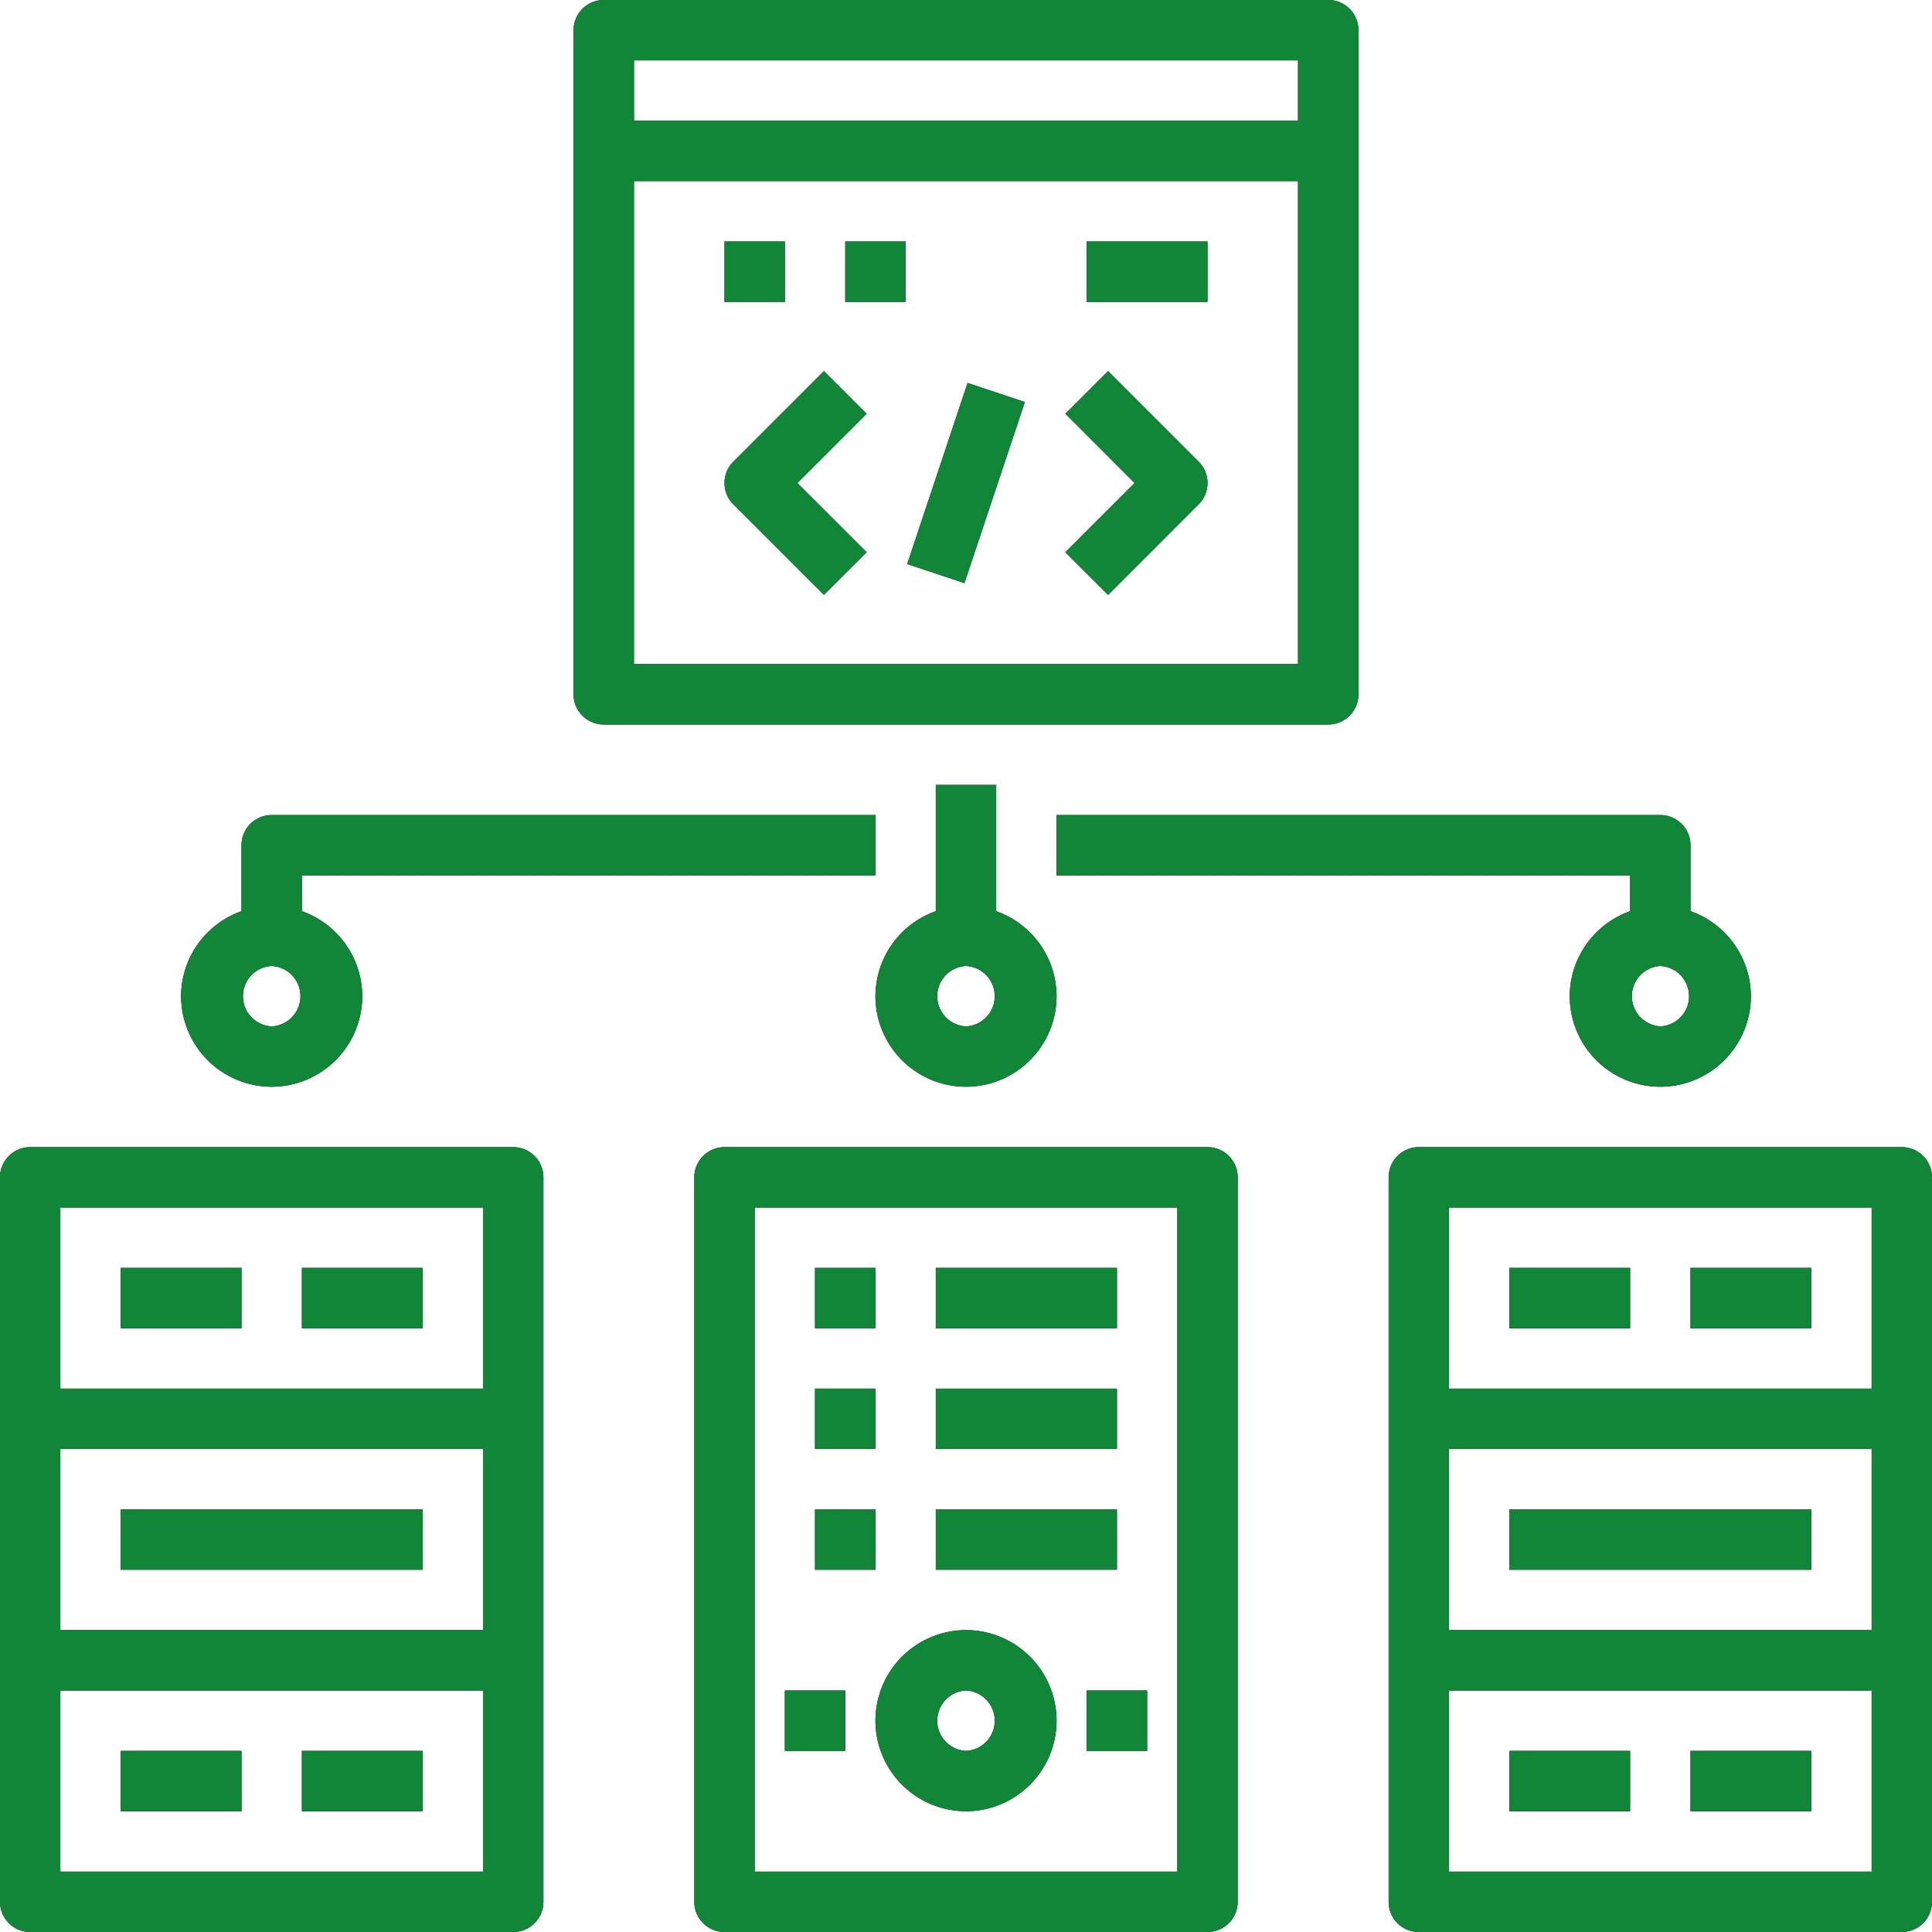 <svg width="54" height="54" fill="none" xmlns="http://www.w3.org/2000/svg"><path d="M26.156 21.938v3.53a2.528 2.528 0 0 0-1.687 2.376A2.534 2.534 0 0 0 27 30.375a2.534 2.534 0 0 0 2.531-2.531 2.528 2.528 0 0 0-1.687-2.376v-3.53h-1.688zm.844 6.75A.845.845 0 0 1 27 27a.845.845 0 0 1 0 1.688z" fill="#000"/><path d="M26.156 21.938v3.53a2.528 2.528 0 0 0-1.687 2.376A2.534 2.534 0 0 0 27 30.375a2.534 2.534 0 0 0 2.531-2.531 2.528 2.528 0 0 0-1.687-2.376v-3.53h-1.688zm.844 6.75A.845.845 0 0 1 27 27a.845.845 0 0 1 0 1.688z" fill="#118638"/><path d="M23.028 10.372l-2.53 2.531a.843.843 0 0 0 0 1.194l2.53 2.53 1.194-1.192-1.935-1.935 1.935-1.935-1.194-1.193z" fill="#000"/><path d="M23.028 10.372l-2.53 2.531a.843.843 0 0 0 0 1.194l2.53 2.53 1.194-1.192-1.935-1.935 1.935-1.935-1.194-1.193z" fill="#118638"/><path d="M30.972 10.372l-1.194 1.193 1.935 1.935-1.935 1.935 1.194 1.193 2.53-2.531a.843.843 0 0 0 0-1.194l-2.53-2.53z" fill="#000"/><path d="M30.972 10.372l-1.194 1.193 1.935 1.935-1.935 1.935 1.194 1.193 2.53-2.531a.843.843 0 0 0 0-1.194l-2.53-2.53z" fill="#118638"/><path d="M25.356 15.765l1.688-5.062 1.601.534-1.689 5.062-1.6-.534z" fill="#000"/><path d="M25.356 15.765l1.688-5.062 1.601.534-1.689 5.062-1.6-.534z" fill="#118638"/><path d="M16.875 20.25h20.25a.844.844 0 0 0 .844-.844V.844A.844.844 0 0 0 37.125 0h-20.25a.844.844 0 0 0-.844.844v18.562c0 .467.379.844.844.844zm.844-1.688v-13.5H36.28v13.5H17.72zm0-16.875H36.28v1.688H17.72V1.687z" fill="#000"/><path d="M16.875 20.25h20.25a.844.844 0 0 0 .844-.844V.844A.844.844 0 0 0 37.125 0h-20.25a.844.844 0 0 0-.844.844v18.562c0 .467.379.844.844.844zm.844-1.688v-13.5H36.28v13.5H17.72zm0-16.875H36.28v1.688H17.72V1.687z" fill="#118638"/><path d="M20.25 6.75h1.688v1.688H20.25V6.75z" fill="#000"/><path d="M20.25 6.75h1.688v1.688H20.25V6.75z" fill="#118638"/><path d="M23.625 6.75h1.688v1.688h-1.688V6.75z" fill="#000"/><path d="M23.625 6.75h1.688v1.688h-1.688V6.75z" fill="#118638"/><path d="M30.375 6.75h3.375v1.688h-3.375V6.75z" fill="#000"/><path d="M30.375 6.75h3.375v1.688h-3.375V6.75z" fill="#118638"/><path d="M33.75 32.063h-13.5a.844.844 0 0 0-.844.843v20.25c0 .467.379.844.844.844h13.5a.844.844 0 0 0 .844-.844v-20.25a.844.844 0 0 0-.844-.843zm-.844 20.25H21.094V33.75h11.812v18.563z" fill="#000"/><path d="M33.75 32.063h-13.5a.844.844 0 0 0-.844.843v20.25c0 .467.379.844.844.844h13.5a.844.844 0 0 0 .844-.844v-20.25a.844.844 0 0 0-.844-.843zm-.844 20.25H21.094V33.75h11.812v18.563z" fill="#118638"/><path d="M26.156 35.438h5.063v1.687h-5.063v-1.688z" fill="#000"/><path d="M26.156 35.438h5.063v1.687h-5.063v-1.688z" fill="#118638"/><path d="M26.156 38.813h5.063V40.5h-5.063v-1.688z" fill="#000"/><path d="M26.156 38.813h5.063V40.5h-5.063v-1.688z" fill="#118638"/><path d="M26.156 42.188h5.063v1.687h-5.063v-1.688z" fill="#000"/><path d="M26.156 42.188h5.063v1.687h-5.063v-1.688z" fill="#118638"/><path d="M27 50.625a2.534 2.534 0 0 0 2.531-2.531A2.534 2.534 0 0 0 27 45.562a2.534 2.534 0 0 0-2.531 2.532A2.534 2.534 0 0 0 27 50.625zm0-3.375a.845.845 0 0 1 0 1.688.845.845 0 0 1 0-1.688z" fill="#000"/><path d="M27 50.625a2.534 2.534 0 0 0 2.531-2.531A2.534 2.534 0 0 0 27 45.562a2.534 2.534 0 0 0-2.531 2.532A2.534 2.534 0 0 0 27 50.625zm0-3.375a.845.845 0 0 1 0 1.688.845.845 0 0 1 0-1.688z" fill="#118638"/><path d="M30.375 47.25h1.688v1.688h-1.688V47.25z" fill="#000"/><path d="M30.375 47.25h1.688v1.688h-1.688V47.25z" fill="#118638"/><path d="M21.938 47.25h1.687v1.688h-1.688V47.25z" fill="#000"/><path d="M21.938 47.25h1.687v1.688h-1.688V47.25z" fill="#118638"/><path d="M22.781 35.438h1.688v1.687H22.78v-1.688z" fill="#000"/><path d="M22.781 35.438h1.688v1.687H22.78v-1.688z" fill="#118638"/><path d="M22.781 38.813h1.688V40.5H22.78v-1.688z" fill="#000"/><path d="M22.781 38.813h1.688V40.5H22.78v-1.688z" fill="#118638"/><path d="M22.781 42.188h1.688v1.687H22.78v-1.688z" fill="#000"/><path d="M22.781 42.188h1.688v1.687H22.78v-1.688z" fill="#118638"/><path d="M29.531 24.469h16.032v.999a2.528 2.528 0 0 0-1.688 2.376 2.534 2.534 0 0 0 2.531 2.531 2.534 2.534 0 0 0 2.532-2.531 2.528 2.528 0 0 0-1.688-2.376v-1.843a.844.844 0 0 0-.844-.844H29.531v1.688zm16.875 4.218a.845.845 0 0 1 0-1.687.845.845 0 0 1 0 1.688z" fill="#000"/><path d="M29.531 24.469h16.032v.999a2.528 2.528 0 0 0-1.688 2.376 2.534 2.534 0 0 0 2.531 2.531 2.534 2.534 0 0 0 2.532-2.531 2.528 2.528 0 0 0-1.688-2.376v-1.843a.844.844 0 0 0-.844-.844H29.531v1.688zm16.875 4.218a.845.845 0 0 1 0-1.687.845.845 0 0 1 0 1.688z" fill="#118638"/><path d="M7.594 30.375a2.535 2.535 0 0 0 2.531-2.531 2.528 2.528 0 0 0-1.688-2.376v-1H24.47v-1.687H7.594a.844.844 0 0 0-.844.844v1.843a2.528 2.528 0 0 0-1.688 2.376 2.535 2.535 0 0 0 2.532 2.531zm0-3.375a.845.845 0 0 1 0 1.688.845.845 0 0 1 0-1.688z" fill="#000"/><path d="M7.594 30.375a2.535 2.535 0 0 0 2.531-2.531 2.528 2.528 0 0 0-1.688-2.376v-1H24.47v-1.687H7.594a.844.844 0 0 0-.844.844v1.843a2.528 2.528 0 0 0-1.688 2.376 2.535 2.535 0 0 0 2.532 2.531zm0-3.375a.845.845 0 0 1 0 1.688.845.845 0 0 1 0-1.688z" fill="#118638"/><path d="M14.344 32.063H.844a.844.844 0 0 0-.844.843v20.25c0 .467.378.844.844.844h13.5a.844.844 0 0 0 .844-.844v-20.25a.844.844 0 0 0-.844-.843zM13.5 33.75v5.063H1.687V33.75H13.5zm0 6.75v5.063H1.687V40.5H13.5zM1.687 52.313V47.25H13.5v5.063H1.687z" fill="#000"/><path d="M14.344 32.063H.844a.844.844 0 0 0-.844.843v20.25c0 .467.378.844.844.844h13.5a.844.844 0 0 0 .844-.844v-20.25a.844.844 0 0 0-.844-.843zM13.5 33.75v5.063H1.687V33.75H13.5zm0 6.75v5.063H1.687V40.5H13.5zM1.687 52.313V47.25H13.5v5.063H1.687z" fill="#118638"/><path d="M3.375 35.438H6.75v1.687H3.375v-1.688z" fill="#000"/><path d="M3.375 35.438H6.75v1.687H3.375v-1.688z" fill="#118638"/><path d="M8.438 35.438h3.374v1.687H8.438v-1.688z" fill="#000"/><path d="M8.438 35.438h3.374v1.687H8.438v-1.688z" fill="#118638"/><path d="M3.375 48.938H6.75v1.687H3.375v-1.688z" fill="#000"/><path d="M3.375 48.938H6.75v1.687H3.375v-1.688z" fill="#118638"/><path d="M8.438 48.938h3.374v1.687H8.438v-1.688z" fill="#000"/><path d="M8.438 48.938h3.374v1.687H8.438v-1.688z" fill="#118638"/><path d="M3.375 42.188h8.438v1.687H3.374v-1.688z" fill="#000"/><path d="M3.375 42.188h8.438v1.687H3.374v-1.688z" fill="#118638"/><path d="M53.156 32.063h-13.5a.844.844 0 0 0-.843.843v20.25c0 .467.378.844.843.844h13.5a.844.844 0 0 0 .844-.844v-20.25a.844.844 0 0 0-.844-.843zm-.843 1.687v5.063H40.5V33.75h11.813zm0 6.75v5.063H40.5V40.5h11.813zM40.5 52.313V47.25h11.813v5.063H40.5z" fill="#000"/><path d="M53.156 32.063h-13.5a.844.844 0 0 0-.843.843v20.25c0 .467.378.844.843.844h13.5a.844.844 0 0 0 .844-.844v-20.25a.844.844 0 0 0-.844-.843zm-.843 1.687v5.063H40.5V33.75h11.813zm0 6.75v5.063H40.5V40.5h11.813zM40.5 52.313V47.25h11.813v5.063H40.5z" fill="#118638"/><path d="M42.188 35.438h3.374v1.687h-3.374v-1.688z" fill="#000"/><path d="M42.188 35.438h3.374v1.687h-3.374v-1.688z" fill="#118638"/><path d="M47.25 35.438h3.375v1.687H47.25v-1.688z" fill="#000"/><path d="M47.25 35.438h3.375v1.687H47.25v-1.688z" fill="#118638"/><path d="M42.188 48.938h3.374v1.687h-3.374v-1.688z" fill="#000"/><path d="M42.188 48.938h3.374v1.687h-3.374v-1.688z" fill="#118638"/><path d="M47.25 48.938h3.375v1.687H47.25v-1.688z" fill="#000"/><path d="M47.25 48.938h3.375v1.687H47.25v-1.688z" fill="#118638"/><path d="M42.188 42.188h8.437v1.687h-8.438v-1.688z" fill="#000"/><path d="M42.188 42.188h8.437v1.687h-8.438v-1.688z" fill="#118638"/></svg>